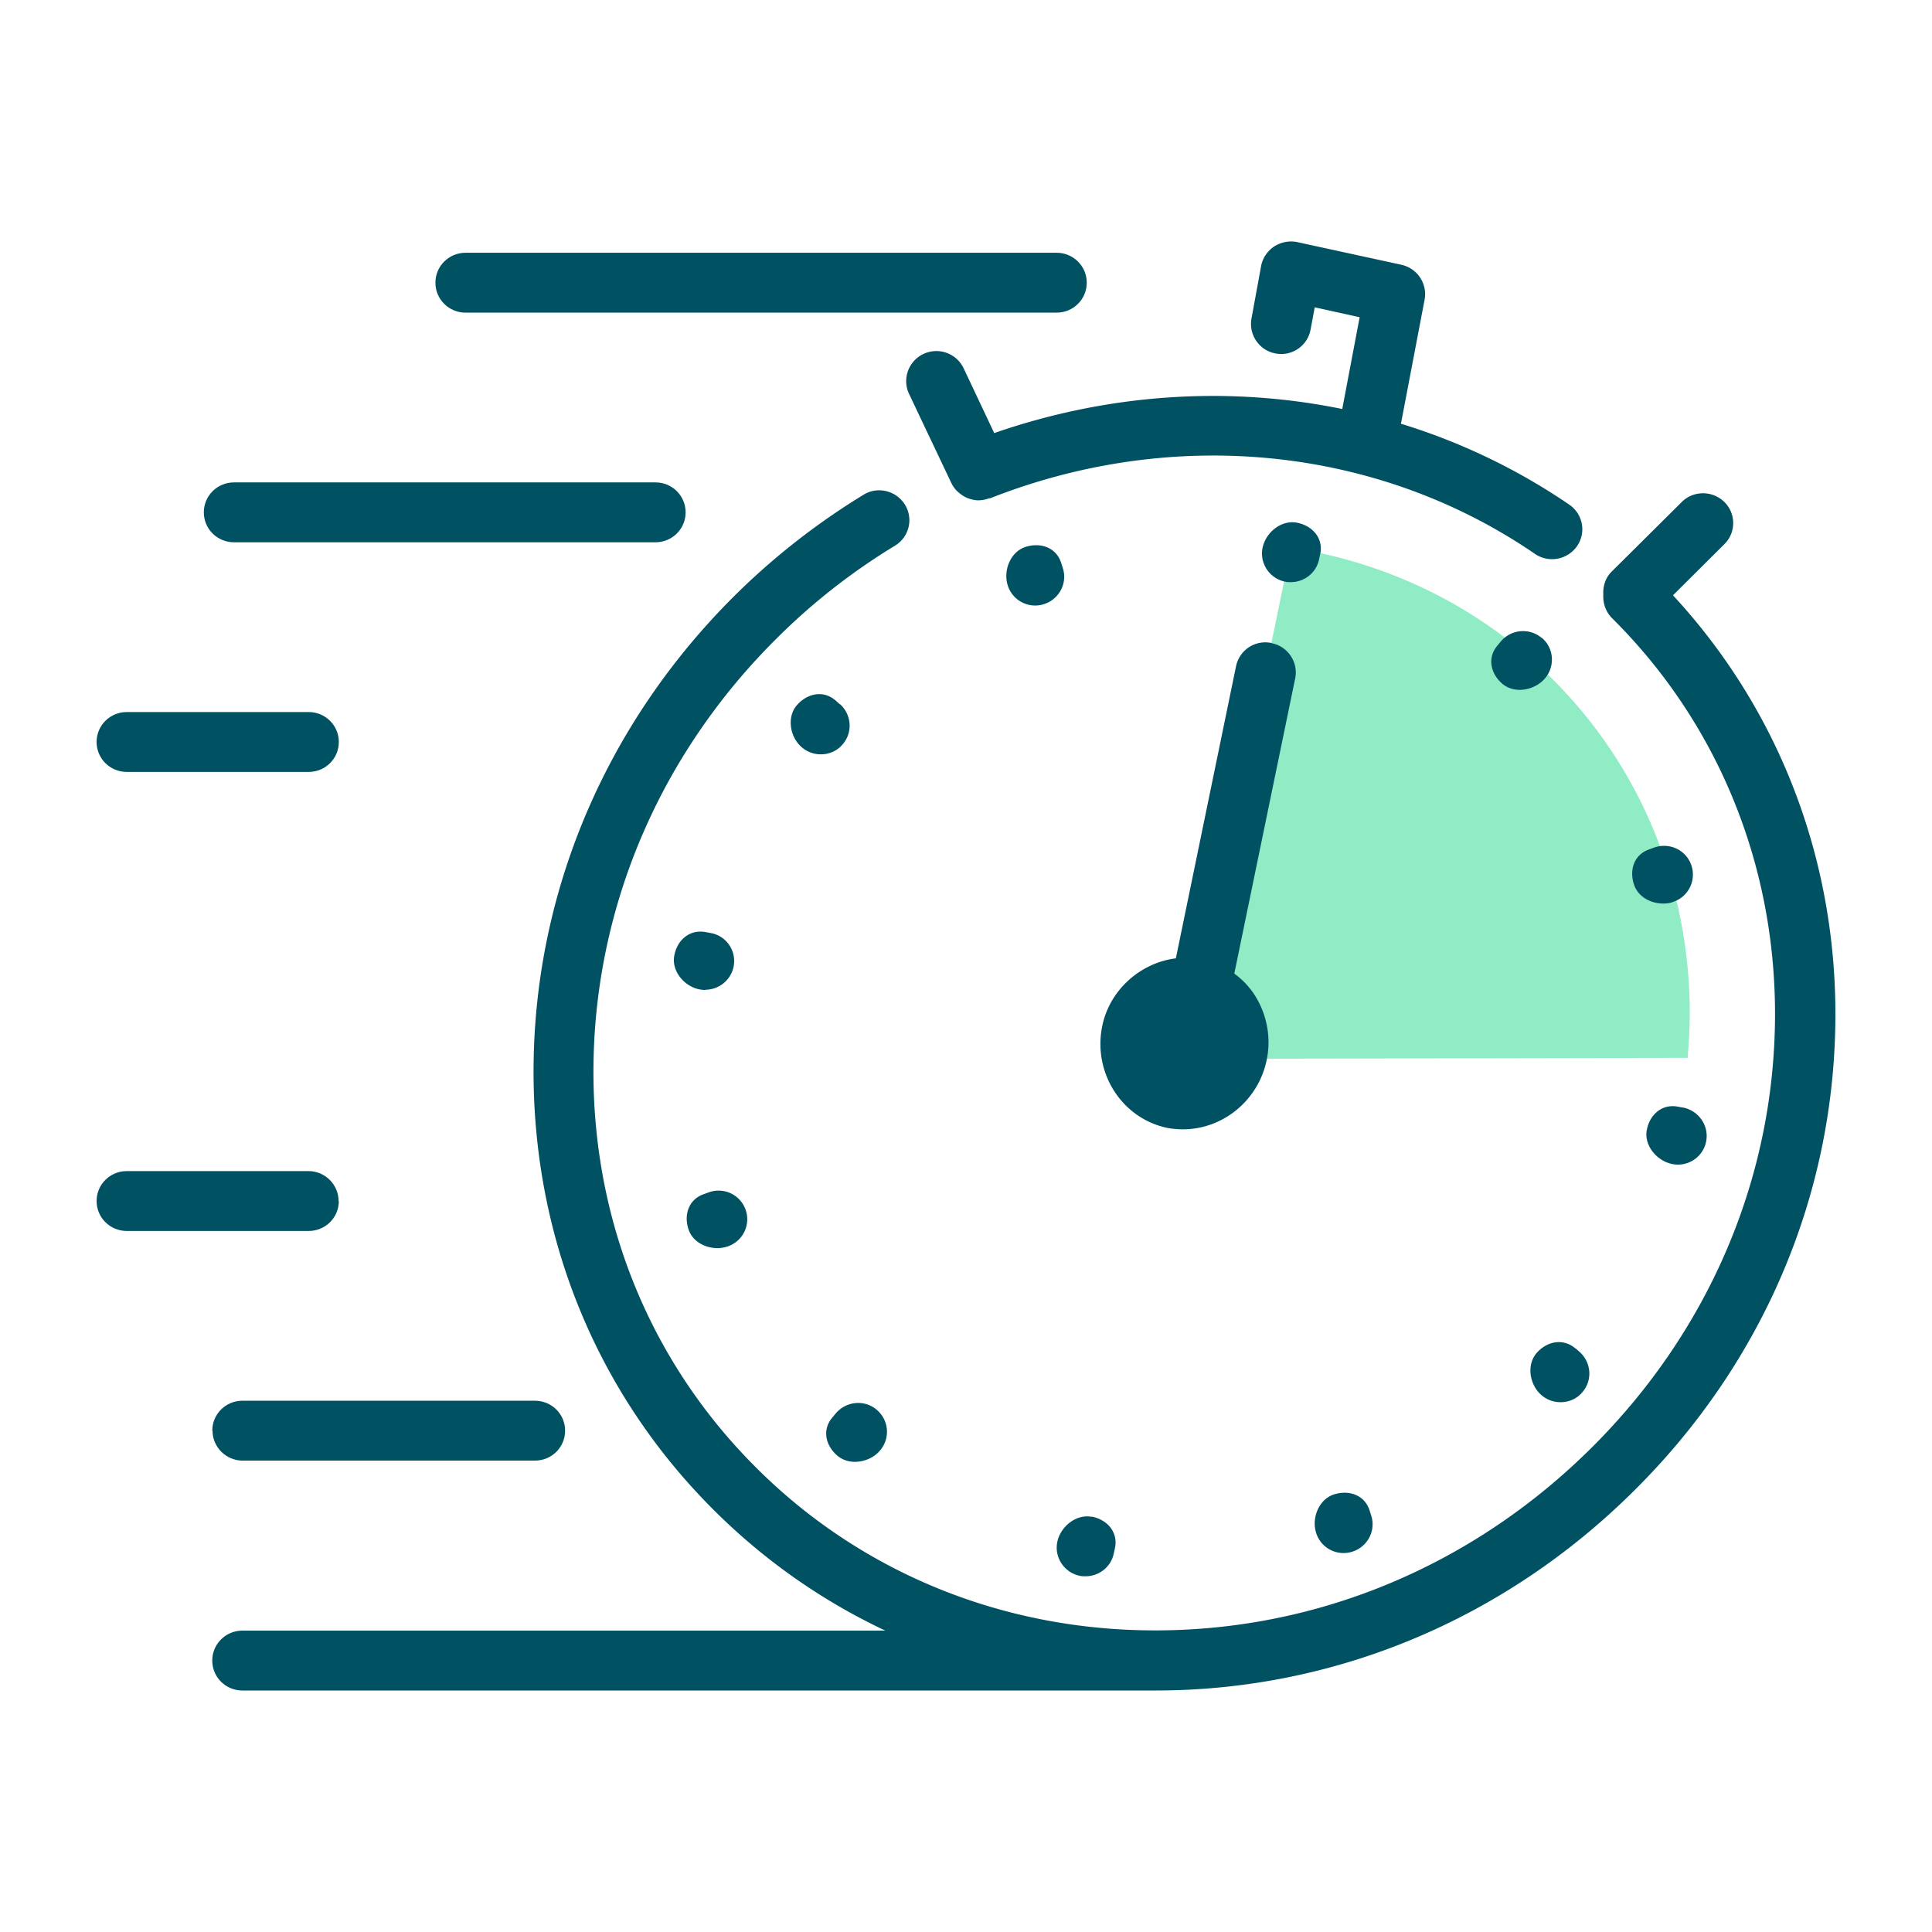 <svg width="80" height="80" fill="none" xmlns="http://www.w3.org/2000/svg"><path d="M53.46 22.675L49.1 43.843l20.78-.04c.05-.6.09-1.21.09-1.82 0-5.31-2.04-10.259-5.73-13.908-3.01-2.99-6.8-4.78-10.79-5.4h.01z" fill="#8FECC5"/><path d="M63.85 26.425a1.2 1.2 0 00-1.69.12l-.15.18c-.43.5-.3 1.16.2 1.59.2.17.46.25.72.25.38 0 .78-.17 1.04-.47.43-.5.38-1.25-.12-1.68v.01zM34.62 58.511l-.15.18c-.43.5-.3 1.16.21 1.59.2.17.46.25.72.25.39 0 .79-.17 1.04-.47.43-.5.37-1.25-.13-1.68-.5-.43-1.25-.37-1.69.13zm34.69-21.177c.62-.22.94-.9.72-1.52-.22-.62-.9-.94-1.53-.72l-.22.08c-.62.22-.83.86-.61 1.48.17.48.68.76 1.2.76.15 0 .3-.02.44-.08zM29.35 49.372l-.22.08c-.62.22-.83.87-.61 1.48.17.48.68.75 1.19.75.15 0 .31-.03.45-.08a1.186 1.186 0 10-.81-2.23zm40.34-3.509l-.22-.04c-.65-.12-1.16.33-1.28.97-.12.64.42 1.29 1.07 1.41a1.188 1.188 0 001.39-.95c.12-.64-.31-1.26-.95-1.39h-.01zm-40.49-4.88c.57 0 1.07-.4 1.18-.97.12-.65-.31-1.27-.96-1.38l-.22-.04c-.65-.11-1.16.33-1.28.98-.12.65.43 1.29 1.07 1.4.07.01.14.02.22.02l-.01-.01zm36.04 14.859c-.49-.43-1.16-.32-1.6.17-.44.49-.31 1.32.18 1.75.23.2.51.3.8.3.33 0 .66-.13.89-.4.44-.49.39-1.24-.1-1.68l-.17-.15v.01zM34.78 29.165l-.17-.15c-.49-.44-1.16-.32-1.6.17-.44.49-.31 1.32.18 1.75.23.2.51.3.8.3.33 0 .66-.13.89-.4.44-.49.39-1.24-.1-1.68v.01zM56.71 62.54c-.2-.62-.83-.86-1.47-.66-.63.2-.94.98-.74 1.6a1.188 1.188 0 001.5.77c.63-.2.98-.87.78-1.49l-.07-.22zm-12.7-39.015l-.07-.22c-.2-.62-.83-.86-1.47-.66-.63.2-.94.98-.74 1.6a1.188 1.188 0 001.5.77c.63-.2.98-.87.78-1.49zm1.2 39.285c-.64-.13-1.3.4-1.43 1.04-.13.64.29 1.27.93 1.4.08.02.16.02.24.02.56 0 1.06-.39 1.17-.95l.05-.23c.13-.64-.31-1.16-.96-1.29v.01zm9.46-39.875c.13-.64-.31-1.16-.96-1.29-.65-.13-1.3.4-1.43 1.04-.13.64.29 1.27.93 1.4.08.02.16.02.24.02.56 0 1.06-.39 1.17-.95l.05-.23v.01zm-2.02 3.69c-.68-.14-1.33.29-1.47.97l-2.49 12.088c-1.45.18-2.74 1.29-3.05 2.81-.39 1.92.8 3.81 2.69 4.21.22.04.44.06.65.06 1.67 0 3.13-1.21 3.47-2.87.2-.95 0-1.94-.53-2.74-.22-.33-.5-.61-.81-.84l2.52-12.218c.14-.67-.3-1.33-.97-1.46l-.01-.01z" fill="#005162"/><path d="M69.28 24.645l2.12-2.11c.49-.48.49-1.27 0-1.75s-1.28-.48-1.76 0l-2.9 2.88c-.27.26-.37.62-.35.96-.02.34.09.69.35.96 4.36 4.32 6.76 10.149 6.76 16.398 0 6.71-2.7 13.099-7.6 17.968-4.9 4.87-11.32 7.56-18.06 7.56h-.02c-6.29 0-12.15-2.39-16.49-6.72-4.5-4.47-6.9-10.499-6.75-16.978.15-6.5 2.84-12.679 7.59-17.388a26.14 26.14 0 014.89-3.83c.59-.36.77-1.12.41-1.7-.36-.58-1.13-.77-1.71-.41a29.157 29.157 0 00-5.35 4.19c-5.2 5.17-8.15 11.949-8.31 19.088-.16 7.16 2.49 13.828 7.48 18.788 2.08 2.07 4.47 3.74 7.08 4.97H10.04c-.69 0-1.25.55-1.25 1.24S9.35 70 10.04 70h37.81c7.41 0 14.45-2.94 19.82-8.28C73.05 56.383 76 49.373 76 41.994c0-6.53-2.38-12.648-6.72-17.338v-.01z" fill="#005162"/><path d="M41.17 17.936l-1.27-2.69a1.25 1.25 0 00-1.66-.59c-.62.29-.89 1.03-.6 1.65l1.76 3.71c.06.12.14.23.23.32.02.02.05.04.07.06.09.08.18.14.28.19.04.02.07.03.11.05.12.04.24.07.37.08h.07c.14 0 .28-.03.42-.08h.04c7.64-3.01 16.08-2.15 22.57 2.3a1.258 1.258 0 001.74-.32c.39-.56.25-1.33-.32-1.72a25.74 25.74 0 00-6.97-3.35l.98-5.14c.12-.66-.3-1.29-.95-1.44l-4.32-.94c-.33-.07-.68 0-.96.18-.28.19-.48.48-.54.81l-.4 2.18c-.12.67.33 1.32 1 1.44.68.13 1.33-.32 1.45-1l.17-.91 1.86.41-.72 3.8c-4.69-.96-9.67-.65-14.42 1h.01z" fill="#005162"/><path d="M19.28 12.946h24.47c.69 0 1.25-.55 1.25-1.24s-.56-1.24-1.25-1.24H19.28c-.69 0-1.25.55-1.25 1.24s.56 1.24 1.25 1.24zm-9.59 9.509h17.45c.69 0 1.25-.55 1.25-1.24s-.56-1.24-1.25-1.24H9.69c-.69 0-1.25.55-1.25 1.24s.56 1.24 1.25 1.24zm-4.44 9.509h7.53c.69 0 1.25-.55 1.25-1.24s-.56-1.24-1.25-1.24H5.25c-.69 0-1.25.55-1.25 1.24s.56 1.24 1.25 1.24zm8.77 17.768c0-.68-.56-1.24-1.25-1.24H5.25c-.69 0-1.25.55-1.25 1.24s.56 1.24 1.25 1.24h7.53c.69 0 1.25-.55 1.25-1.24h-.01zM8.8 59.241c0 .68.56 1.24 1.25 1.24h12.1c.69 0 1.25-.55 1.25-1.24s-.56-1.24-1.25-1.24H10.04c-.69 0-1.25.55-1.25 1.24h.01z" fill="#005162"/></svg>